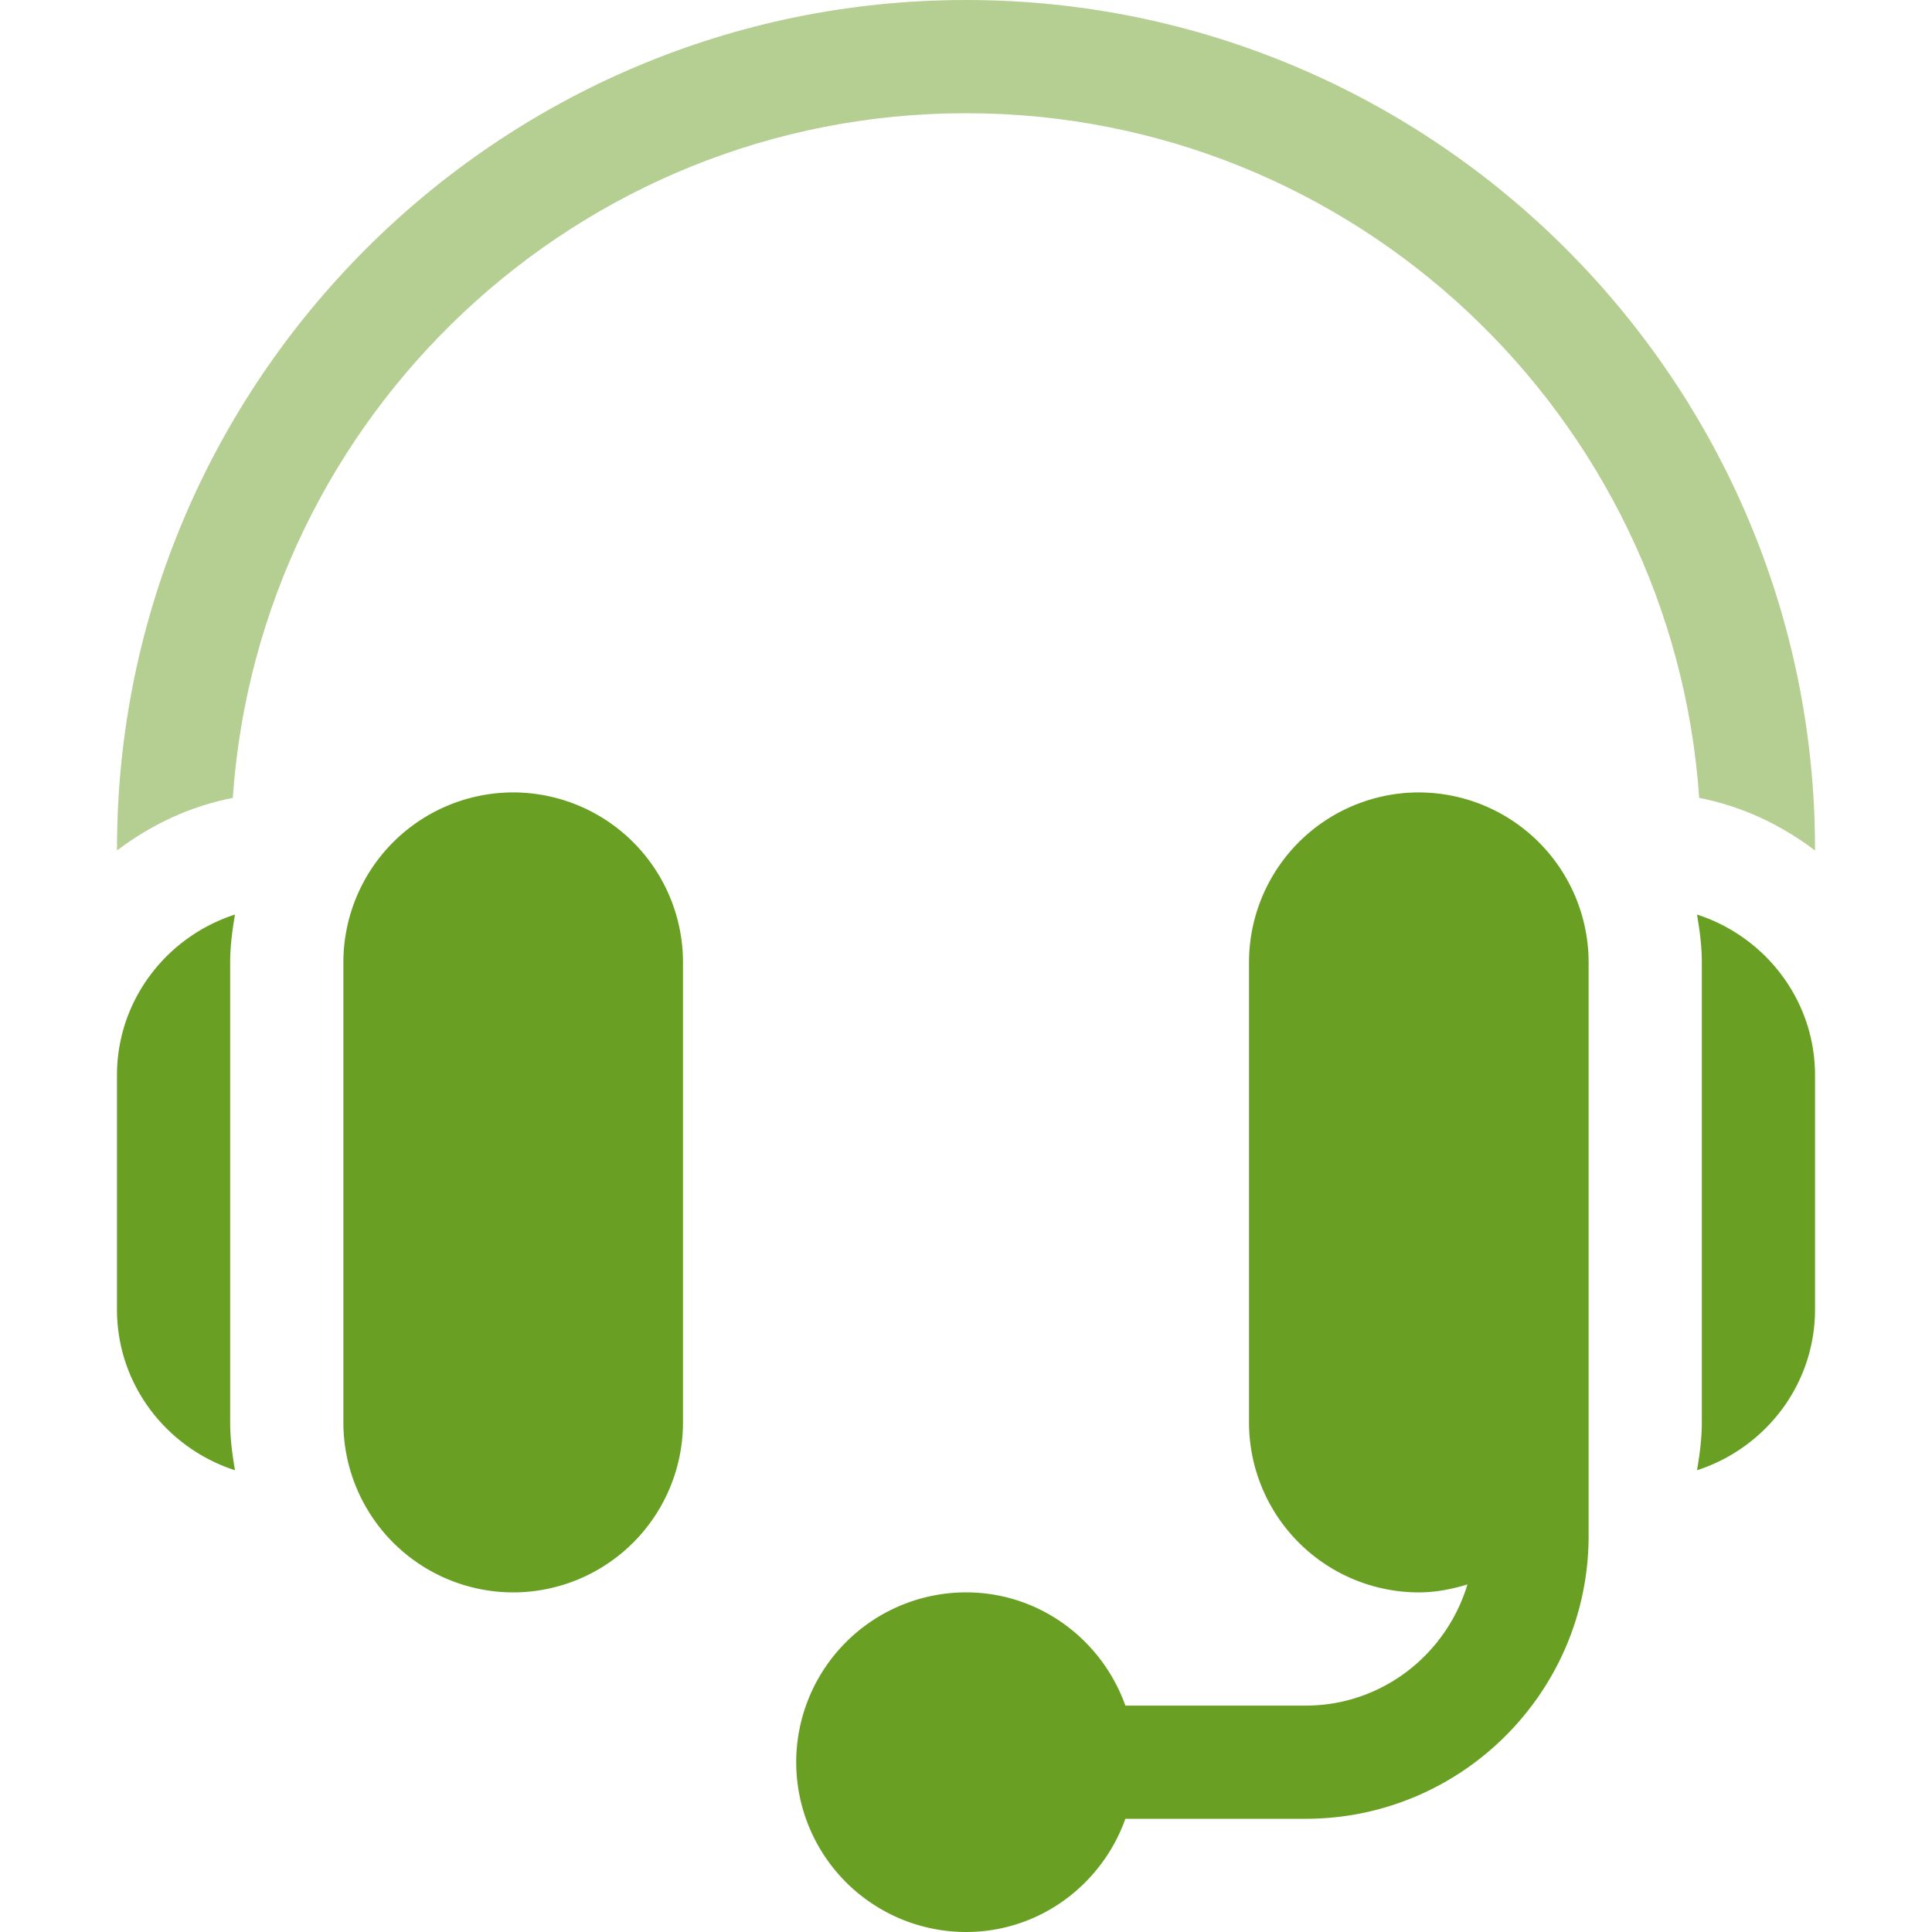 <svg width="72" height="72" fill="none" xmlns="http://www.w3.org/2000/svg"><path d="M19.125 29.531a6.335 6.335 0 00-6.328 6.328v17.157a6.335 6.335 0 006.328 6.328 6.335 6.335 0 006.328-6.328V35.859a6.335 6.335 0 00-6.328-6.328zM8.578 35.859c0-.609.08-1.197.18-1.777-2.542.822-4.399 3.183-4.399 5.995v8.72c0 2.812 1.857 5.173 4.399 5.995-.1-.58-.18-1.169-.18-1.777V35.859zm44.297-6.328a6.335 6.335 0 00-6.328 6.328v17.157a6.335 6.335 0 006.328 6.328c.634 0 1.235-.122 1.813-.297-.785 2.603-3.176 4.516-6.032 4.516H41.94c-.874-2.45-3.194-4.22-5.94-4.22a6.335 6.335 0 00-6.328 6.329A6.335 6.335 0 0036 72c2.746 0 5.066-1.769 5.94-4.219h6.716c5.816 0 10.547-4.731 10.547-10.547V35.86a6.335 6.335 0 00-6.328-6.328zm10.367 4.551c.1.58.18 1.168.18 1.777v17.156c0 .608-.08 1.196-.18 1.777 2.542-.822 4.399-3.184 4.399-5.996v-8.719c0-2.812-1.857-5.173-4.399-5.995z" fill="#69A023"/><path d="M36 0C18.552 0 4.36 14.193 4.36 31.64v.055c1.256-.952 2.71-1.648 4.315-1.96C9.66 15.504 21.523 4.219 36 4.219c14.477 0 26.34 11.285 27.325 25.516 1.605.312 3.059 1.008 4.316 1.96v-.054C67.64 14.193 53.448 0 36 0z" fill="#B4CF91"/></svg>